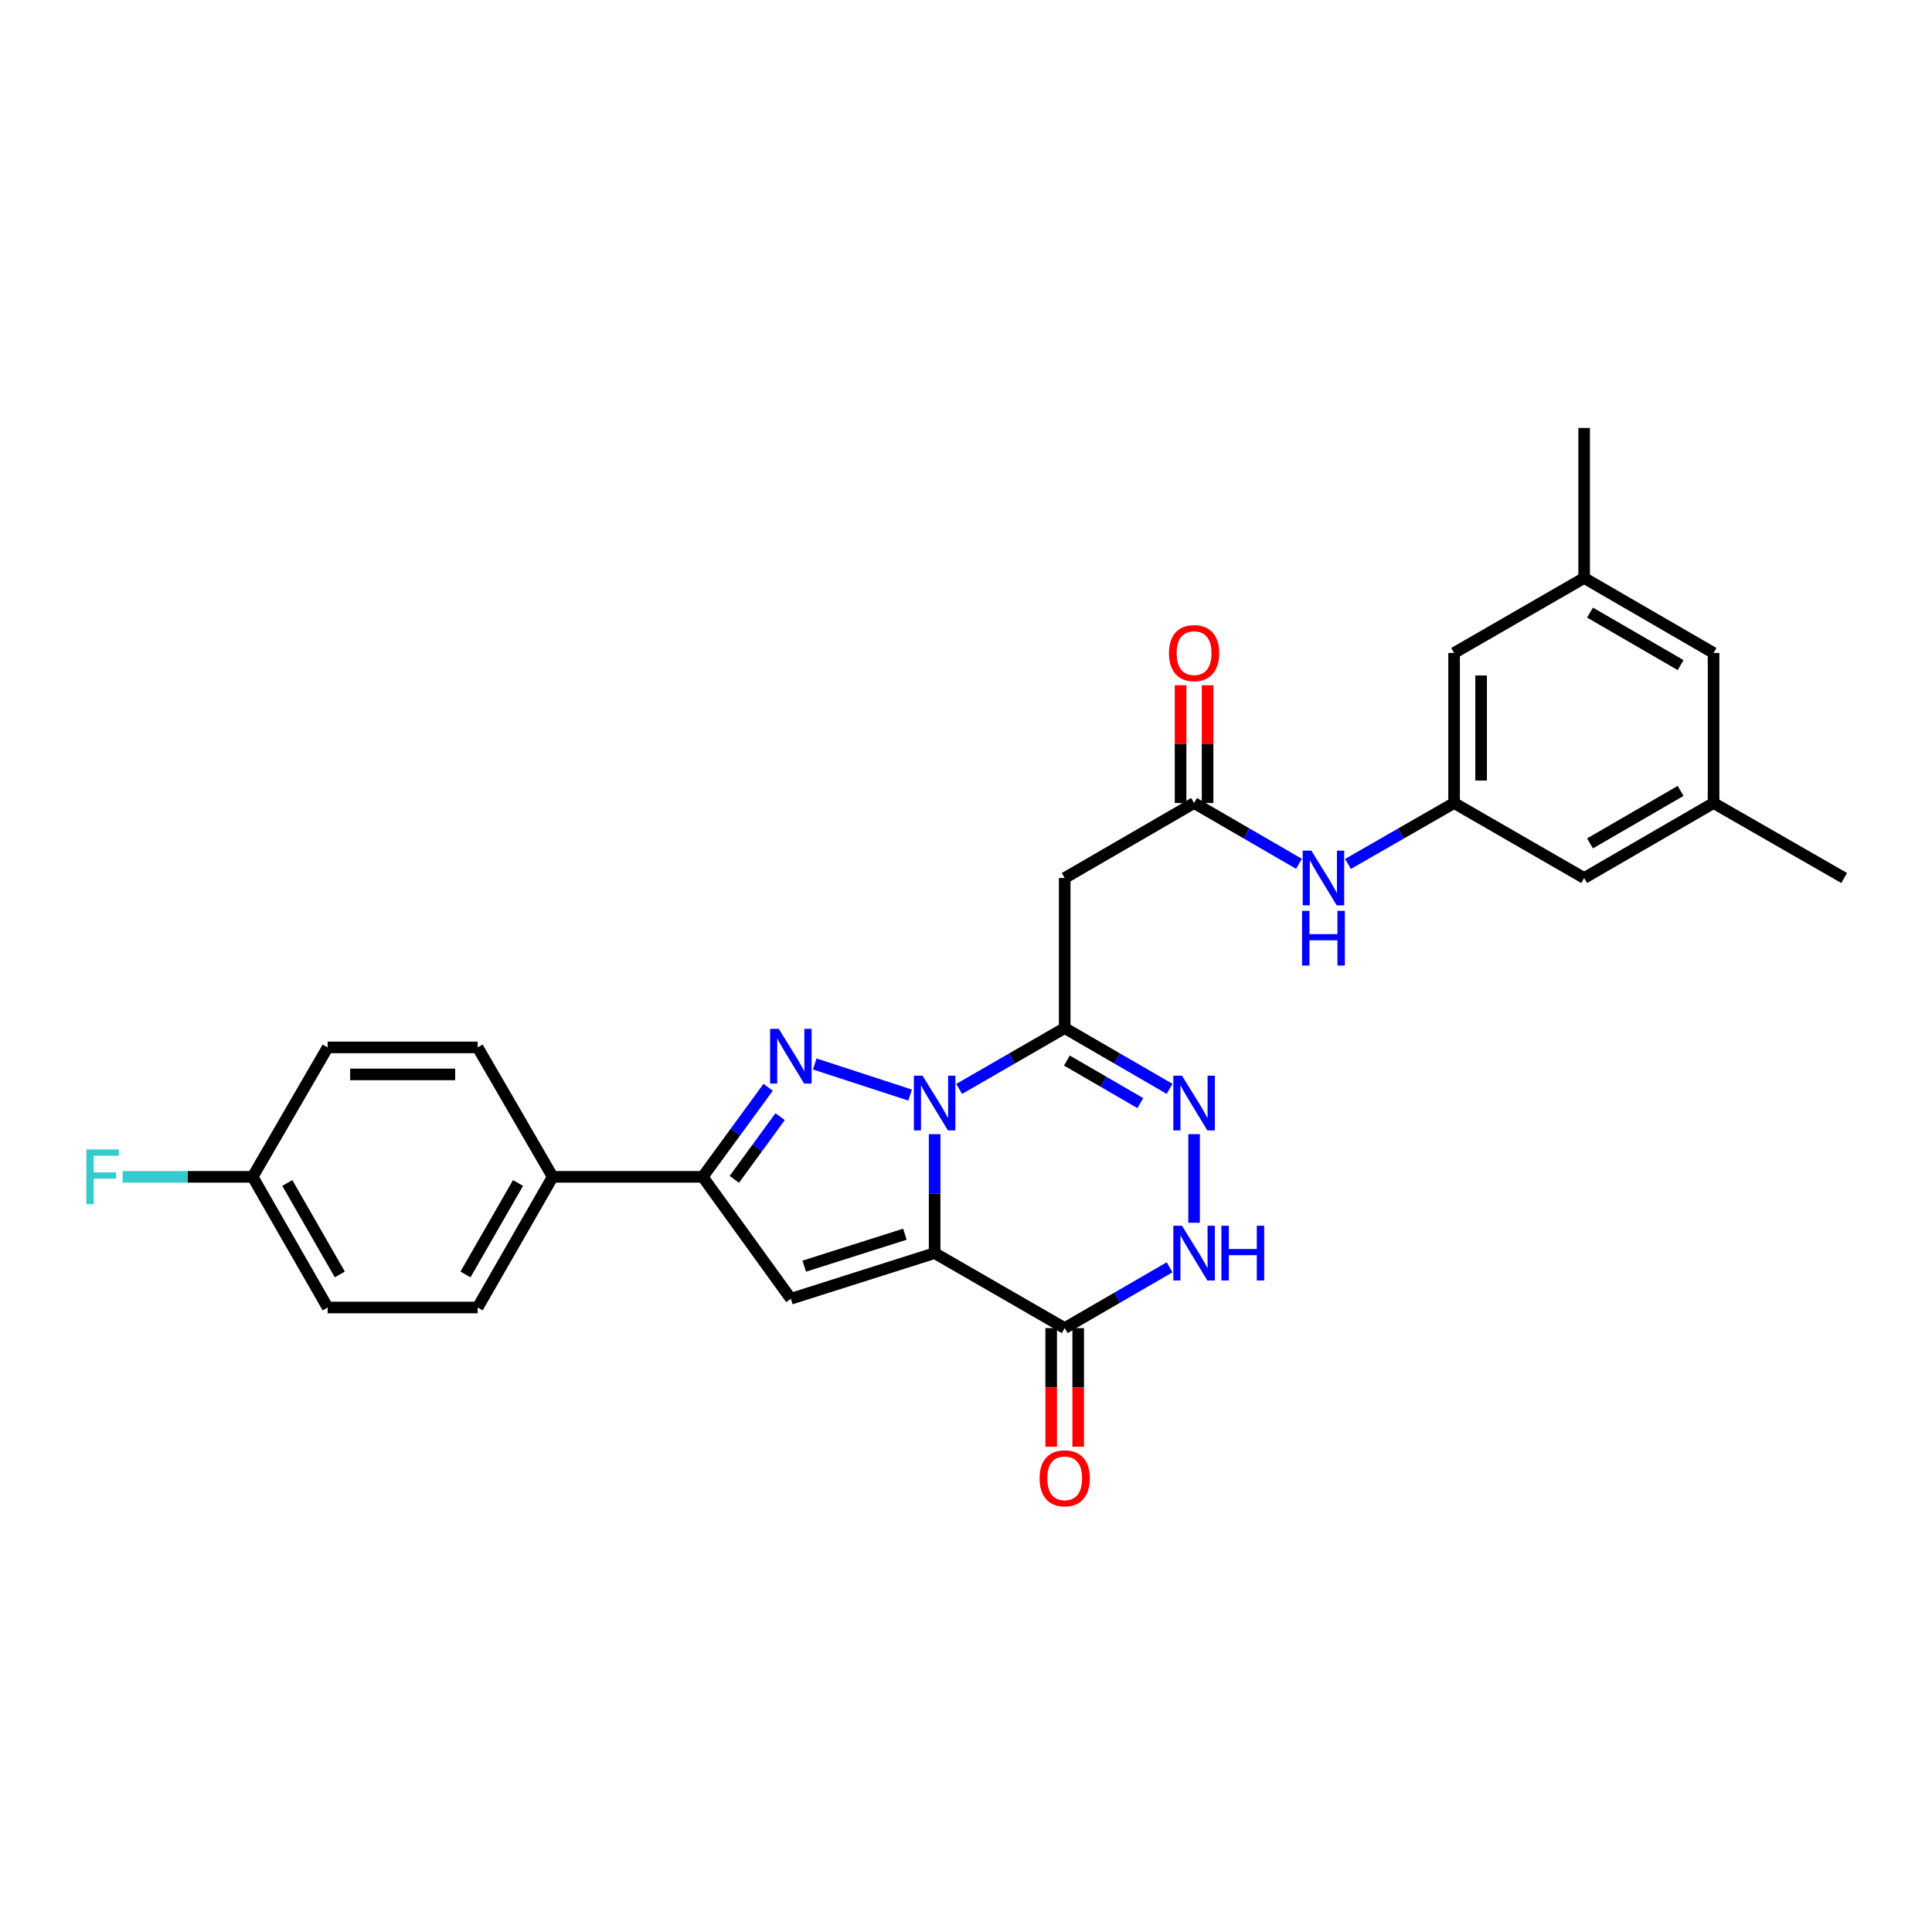 <?xml version='1.0' encoding='iso-8859-1'?>
<svg version='1.1' baseProfile='full'
              xmlns='http://www.w3.org/2000/svg'
                      xmlns:rdkit='http://www.rdkit.org/xml'
                      xmlns:xlink='http://www.w3.org/1999/xlink'
                  xml:space='preserve'
width='1000px' height='1000px' viewBox='0 0 1000 1000'>
<!-- END OF HEADER -->
<rect style='opacity:1.0;fill:#FFFFFF;stroke:none' width='1000' height='1000' x='0' y='0'> </rect>
<path class='bond-0' d='M 483.766,587.042 L 483.766,617.823' style='fill:none;fill-rule:evenodd;stroke:#0000FF;stroke-width:6px;stroke-linecap:butt;stroke-linejoin:miter;stroke-opacity:1' />
<path class='bond-0' d='M 483.766,617.823 L 483.766,648.605' style='fill:none;fill-rule:evenodd;stroke:#000000;stroke-width:6px;stroke-linecap:butt;stroke-linejoin:miter;stroke-opacity:1' />
<path class='bond-1' d='M 471.069,566.802 L 421.711,550.715' style='fill:none;fill-rule:evenodd;stroke:#0000FF;stroke-width:6px;stroke-linecap:butt;stroke-linejoin:miter;stroke-opacity:1' />
<path class='bond-2' d='M 496.449,563.627 L 523.767,547.876' style='fill:none;fill-rule:evenodd;stroke:#0000FF;stroke-width:6px;stroke-linecap:butt;stroke-linejoin:miter;stroke-opacity:1' />
<path class='bond-2' d='M 523.767,547.876 L 551.086,532.124' style='fill:none;fill-rule:evenodd;stroke:#000000;stroke-width:6px;stroke-linecap:butt;stroke-linejoin:miter;stroke-opacity:1' />
<path class='bond-3' d='M 483.766,648.605 L 409.348,672.231' style='fill:none;fill-rule:evenodd;stroke:#000000;stroke-width:6px;stroke-linecap:butt;stroke-linejoin:miter;stroke-opacity:1' />
<path class='bond-3' d='M 468.373,638.825 L 416.281,655.362' style='fill:none;fill-rule:evenodd;stroke:#000000;stroke-width:6px;stroke-linecap:butt;stroke-linejoin:miter;stroke-opacity:1' />
<path class='bond-4' d='M 483.766,648.605 L 551.086,687.422' style='fill:none;fill-rule:evenodd;stroke:#000000;stroke-width:6px;stroke-linecap:butt;stroke-linejoin:miter;stroke-opacity:1' />
<path class='bond-6' d='M 397.588,562.779 L 380.654,585.954' style='fill:none;fill-rule:evenodd;stroke:#0000FF;stroke-width:6px;stroke-linecap:butt;stroke-linejoin:miter;stroke-opacity:1' />
<path class='bond-6' d='M 380.654,585.954 L 363.72,609.128' style='fill:none;fill-rule:evenodd;stroke:#000000;stroke-width:6px;stroke-linecap:butt;stroke-linejoin:miter;stroke-opacity:1' />
<path class='bond-6' d='M 403.795,577.979 L 391.941,594.201' style='fill:none;fill-rule:evenodd;stroke:#0000FF;stroke-width:6px;stroke-linecap:butt;stroke-linejoin:miter;stroke-opacity:1' />
<path class='bond-6' d='M 391.941,594.201 L 380.088,610.424' style='fill:none;fill-rule:evenodd;stroke:#000000;stroke-width:6px;stroke-linecap:butt;stroke-linejoin:miter;stroke-opacity:1' />
<path class='bond-5' d='M 551.086,532.124 L 578.233,547.859' style='fill:none;fill-rule:evenodd;stroke:#000000;stroke-width:6px;stroke-linecap:butt;stroke-linejoin:miter;stroke-opacity:1' />
<path class='bond-5' d='M 578.233,547.859 L 605.381,563.594' style='fill:none;fill-rule:evenodd;stroke:#0000FF;stroke-width:6px;stroke-linecap:butt;stroke-linejoin:miter;stroke-opacity:1' />
<path class='bond-5' d='M 552.22,548.939 L 571.223,559.954' style='fill:none;fill-rule:evenodd;stroke:#000000;stroke-width:6px;stroke-linecap:butt;stroke-linejoin:miter;stroke-opacity:1' />
<path class='bond-5' d='M 571.223,559.954 L 590.226,570.968' style='fill:none;fill-rule:evenodd;stroke:#0000FF;stroke-width:6px;stroke-linecap:butt;stroke-linejoin:miter;stroke-opacity:1' />
<path class='bond-8' d='M 551.086,532.124 L 551.086,454.459' style='fill:none;fill-rule:evenodd;stroke:#000000;stroke-width:6px;stroke-linecap:butt;stroke-linejoin:miter;stroke-opacity:1' />
<path class='bond-28' d='M 409.348,672.231 L 363.72,609.128' style='fill:none;fill-rule:evenodd;stroke:#000000;stroke-width:6px;stroke-linecap:butt;stroke-linejoin:miter;stroke-opacity:1' />
<path class='bond-13' d='M 544.096,687.422 L 544.096,718.123' style='fill:none;fill-rule:evenodd;stroke:#000000;stroke-width:6px;stroke-linecap:butt;stroke-linejoin:miter;stroke-opacity:1' />
<path class='bond-13' d='M 544.096,718.123 L 544.096,748.825' style='fill:none;fill-rule:evenodd;stroke:#FF0000;stroke-width:6px;stroke-linecap:butt;stroke-linejoin:miter;stroke-opacity:1' />
<path class='bond-13' d='M 558.076,687.422 L 558.076,718.123' style='fill:none;fill-rule:evenodd;stroke:#000000;stroke-width:6px;stroke-linecap:butt;stroke-linejoin:miter;stroke-opacity:1' />
<path class='bond-13' d='M 558.076,718.123 L 558.076,748.825' style='fill:none;fill-rule:evenodd;stroke:#FF0000;stroke-width:6px;stroke-linecap:butt;stroke-linejoin:miter;stroke-opacity:1' />
<path class='bond-29' d='M 551.086,687.422 L 578.233,671.687' style='fill:none;fill-rule:evenodd;stroke:#000000;stroke-width:6px;stroke-linecap:butt;stroke-linejoin:miter;stroke-opacity:1' />
<path class='bond-29' d='M 578.233,671.687 L 605.381,655.952' style='fill:none;fill-rule:evenodd;stroke:#0000FF;stroke-width:6px;stroke-linecap:butt;stroke-linejoin:miter;stroke-opacity:1' />
<path class='bond-7' d='M 618.056,587.042 L 618.056,632.906' style='fill:none;fill-rule:evenodd;stroke:#0000FF;stroke-width:6px;stroke-linecap:butt;stroke-linejoin:miter;stroke-opacity:1' />
<path class='bond-12' d='M 363.72,609.128 L 286.071,609.128' style='fill:none;fill-rule:evenodd;stroke:#000000;stroke-width:6px;stroke-linecap:butt;stroke-linejoin:miter;stroke-opacity:1' />
<path class='bond-9' d='M 551.086,454.459 L 618.056,415.642' style='fill:none;fill-rule:evenodd;stroke:#000000;stroke-width:6px;stroke-linecap:butt;stroke-linejoin:miter;stroke-opacity:1' />
<path class='bond-10' d='M 618.056,415.642 L 645.2,431.377' style='fill:none;fill-rule:evenodd;stroke:#000000;stroke-width:6px;stroke-linecap:butt;stroke-linejoin:miter;stroke-opacity:1' />
<path class='bond-10' d='M 645.2,431.377 L 672.343,447.112' style='fill:none;fill-rule:evenodd;stroke:#0000FF;stroke-width:6px;stroke-linecap:butt;stroke-linejoin:miter;stroke-opacity:1' />
<path class='bond-14' d='M 625.046,415.642 L 625.046,385.161' style='fill:none;fill-rule:evenodd;stroke:#000000;stroke-width:6px;stroke-linecap:butt;stroke-linejoin:miter;stroke-opacity:1' />
<path class='bond-14' d='M 625.046,385.161 L 625.046,354.679' style='fill:none;fill-rule:evenodd;stroke:#FF0000;stroke-width:6px;stroke-linecap:butt;stroke-linejoin:miter;stroke-opacity:1' />
<path class='bond-14' d='M 611.066,415.642 L 611.066,385.161' style='fill:none;fill-rule:evenodd;stroke:#000000;stroke-width:6px;stroke-linecap:butt;stroke-linejoin:miter;stroke-opacity:1' />
<path class='bond-14' d='M 611.066,385.161 L 611.066,354.679' style='fill:none;fill-rule:evenodd;stroke:#FF0000;stroke-width:6px;stroke-linecap:butt;stroke-linejoin:miter;stroke-opacity:1' />
<path class='bond-11' d='M 697.708,447.175 L 725.174,431.409' style='fill:none;fill-rule:evenodd;stroke:#0000FF;stroke-width:6px;stroke-linecap:butt;stroke-linejoin:miter;stroke-opacity:1' />
<path class='bond-11' d='M 725.174,431.409 L 752.641,415.642' style='fill:none;fill-rule:evenodd;stroke:#000000;stroke-width:6px;stroke-linecap:butt;stroke-linejoin:miter;stroke-opacity:1' />
<path class='bond-19' d='M 752.641,415.642 L 752.641,337.978' style='fill:none;fill-rule:evenodd;stroke:#000000;stroke-width:6px;stroke-linecap:butt;stroke-linejoin:miter;stroke-opacity:1' />
<path class='bond-19' d='M 766.621,403.993 L 766.621,349.627' style='fill:none;fill-rule:evenodd;stroke:#000000;stroke-width:6px;stroke-linecap:butt;stroke-linejoin:miter;stroke-opacity:1' />
<path class='bond-20' d='M 752.641,415.642 L 819.953,454.459' style='fill:none;fill-rule:evenodd;stroke:#000000;stroke-width:6px;stroke-linecap:butt;stroke-linejoin:miter;stroke-opacity:1' />
<path class='bond-17' d='M 286.071,609.128 L 247.239,676.758' style='fill:none;fill-rule:evenodd;stroke:#000000;stroke-width:6px;stroke-linecap:butt;stroke-linejoin:miter;stroke-opacity:1' />
<path class='bond-17' d='M 268.123,612.312 L 240.94,659.653' style='fill:none;fill-rule:evenodd;stroke:#000000;stroke-width:6px;stroke-linecap:butt;stroke-linejoin:miter;stroke-opacity:1' />
<path class='bond-18' d='M 286.071,609.128 L 247.239,542.135' style='fill:none;fill-rule:evenodd;stroke:#000000;stroke-width:6px;stroke-linecap:butt;stroke-linejoin:miter;stroke-opacity:1' />
<path class='bond-15' d='M 886.938,415.642 L 819.953,454.459' style='fill:none;fill-rule:evenodd;stroke:#000000;stroke-width:6px;stroke-linecap:butt;stroke-linejoin:miter;stroke-opacity:1' />
<path class='bond-15' d='M 869.882,409.369 L 822.992,436.541' style='fill:none;fill-rule:evenodd;stroke:#000000;stroke-width:6px;stroke-linecap:butt;stroke-linejoin:miter;stroke-opacity:1' />
<path class='bond-21' d='M 886.938,415.642 L 886.938,337.978' style='fill:none;fill-rule:evenodd;stroke:#000000;stroke-width:6px;stroke-linecap:butt;stroke-linejoin:miter;stroke-opacity:1' />
<path class='bond-26' d='M 886.938,415.642 L 954.545,454.459' style='fill:none;fill-rule:evenodd;stroke:#000000;stroke-width:6px;stroke-linecap:butt;stroke-linejoin:miter;stroke-opacity:1' />
<path class='bond-16' d='M 819.953,299.161 L 752.641,337.978' style='fill:none;fill-rule:evenodd;stroke:#000000;stroke-width:6px;stroke-linecap:butt;stroke-linejoin:miter;stroke-opacity:1' />
<path class='bond-27' d='M 819.953,299.161 L 819.953,221.497' style='fill:none;fill-rule:evenodd;stroke:#000000;stroke-width:6px;stroke-linecap:butt;stroke-linejoin:miter;stroke-opacity:1' />
<path class='bond-31' d='M 819.953,299.161 L 886.938,337.978' style='fill:none;fill-rule:evenodd;stroke:#000000;stroke-width:6px;stroke-linecap:butt;stroke-linejoin:miter;stroke-opacity:1' />
<path class='bond-31' d='M 822.992,317.079 L 869.882,344.251' style='fill:none;fill-rule:evenodd;stroke:#000000;stroke-width:6px;stroke-linecap:butt;stroke-linejoin:miter;stroke-opacity:1' />
<path class='bond-23' d='M 247.239,676.758 L 169.59,676.758' style='fill:none;fill-rule:evenodd;stroke:#000000;stroke-width:6px;stroke-linecap:butt;stroke-linejoin:miter;stroke-opacity:1' />
<path class='bond-24' d='M 247.239,542.135 L 169.59,542.135' style='fill:none;fill-rule:evenodd;stroke:#000000;stroke-width:6px;stroke-linecap:butt;stroke-linejoin:miter;stroke-opacity:1' />
<path class='bond-24' d='M 235.592,556.114 L 181.237,556.114' style='fill:none;fill-rule:evenodd;stroke:#000000;stroke-width:6px;stroke-linecap:butt;stroke-linejoin:miter;stroke-opacity:1' />
<path class='bond-22' d='M 130.758,609.128 L 169.59,542.135' style='fill:none;fill-rule:evenodd;stroke:#000000;stroke-width:6px;stroke-linecap:butt;stroke-linejoin:miter;stroke-opacity:1' />
<path class='bond-25' d='M 130.758,609.128 L 97.114,609.128' style='fill:none;fill-rule:evenodd;stroke:#000000;stroke-width:6px;stroke-linecap:butt;stroke-linejoin:miter;stroke-opacity:1' />
<path class='bond-25' d='M 97.114,609.128 L 63.47,609.128' style='fill:none;fill-rule:evenodd;stroke:#33CCCC;stroke-width:6px;stroke-linecap:butt;stroke-linejoin:miter;stroke-opacity:1' />
<path class='bond-30' d='M 130.758,609.128 L 169.59,676.758' style='fill:none;fill-rule:evenodd;stroke:#000000;stroke-width:6px;stroke-linecap:butt;stroke-linejoin:miter;stroke-opacity:1' />
<path class='bond-30' d='M 148.706,612.312 L 175.888,659.653' style='fill:none;fill-rule:evenodd;stroke:#000000;stroke-width:6px;stroke-linecap:butt;stroke-linejoin:miter;stroke-opacity:1' />
<path  class='atom-0' d='M 477.506 556.78
L 486.786 571.78
Q 487.706 573.26, 489.186 575.94
Q 490.666 578.62, 490.746 578.78
L 490.746 556.78
L 494.506 556.78
L 494.506 585.1
L 490.626 585.1
L 480.666 568.7
Q 479.506 566.78, 478.266 564.58
Q 477.066 562.38, 476.706 561.7
L 476.706 585.1
L 473.026 585.1
L 473.026 556.78
L 477.506 556.78
' fill='#0000FF'/>
<path  class='atom-2' d='M 403.088 532.526
L 412.368 547.526
Q 413.288 549.006, 414.768 551.686
Q 416.248 554.366, 416.328 554.526
L 416.328 532.526
L 420.088 532.526
L 420.088 560.846
L 416.208 560.846
L 406.248 544.446
Q 405.088 542.526, 403.848 540.326
Q 402.648 538.126, 402.288 537.446
L 402.288 560.846
L 398.608 560.846
L 398.608 532.526
L 403.088 532.526
' fill='#0000FF'/>
<path  class='atom-6' d='M 611.796 556.78
L 621.076 571.78
Q 621.996 573.26, 623.476 575.94
Q 624.956 578.62, 625.036 578.78
L 625.036 556.78
L 628.796 556.78
L 628.796 585.1
L 624.916 585.1
L 614.956 568.7
Q 613.796 566.78, 612.556 564.58
Q 611.356 562.38, 610.996 561.7
L 610.996 585.1
L 607.316 585.1
L 607.316 556.78
L 611.796 556.78
' fill='#0000FF'/>
<path  class='atom-8' d='M 611.796 634.445
L 621.076 649.445
Q 621.996 650.925, 623.476 653.605
Q 624.956 656.285, 625.036 656.445
L 625.036 634.445
L 628.796 634.445
L 628.796 662.765
L 624.916 662.765
L 614.956 646.365
Q 613.796 644.445, 612.556 642.245
Q 611.356 640.045, 610.996 639.365
L 610.996 662.765
L 607.316 662.765
L 607.316 634.445
L 611.796 634.445
' fill='#0000FF'/>
<path  class='atom-8' d='M 632.196 634.445
L 636.036 634.445
L 636.036 646.485
L 650.516 646.485
L 650.516 634.445
L 654.356 634.445
L 654.356 662.765
L 650.516 662.765
L 650.516 649.685
L 636.036 649.685
L 636.036 662.765
L 632.196 662.765
L 632.196 634.445
' fill='#0000FF'/>
<path  class='atom-11' d='M 678.758 440.299
L 688.038 455.299
Q 688.958 456.779, 690.438 459.459
Q 691.918 462.139, 691.998 462.299
L 691.998 440.299
L 695.758 440.299
L 695.758 468.619
L 691.878 468.619
L 681.918 452.219
Q 680.758 450.299, 679.518 448.099
Q 678.318 445.899, 677.958 445.219
L 677.958 468.619
L 674.278 468.619
L 674.278 440.299
L 678.758 440.299
' fill='#0000FF'/>
<path  class='atom-11' d='M 673.938 471.451
L 677.778 471.451
L 677.778 483.491
L 692.258 483.491
L 692.258 471.451
L 696.098 471.451
L 696.098 499.771
L 692.258 499.771
L 692.258 486.691
L 677.778 486.691
L 677.778 499.771
L 673.938 499.771
L 673.938 471.451
' fill='#0000FF'/>
<path  class='atom-14' d='M 538.086 765.166
Q 538.086 758.366, 541.446 754.566
Q 544.806 750.766, 551.086 750.766
Q 557.366 750.766, 560.726 754.566
Q 564.086 758.366, 564.086 765.166
Q 564.086 772.046, 560.686 775.966
Q 557.286 779.846, 551.086 779.846
Q 544.846 779.846, 541.446 775.966
Q 538.086 772.086, 538.086 765.166
M 551.086 776.646
Q 555.406 776.646, 557.726 773.766
Q 560.086 770.846, 560.086 765.166
Q 560.086 759.606, 557.726 756.806
Q 555.406 753.966, 551.086 753.966
Q 546.766 753.966, 544.406 756.766
Q 542.086 759.566, 542.086 765.166
Q 542.086 770.886, 544.406 773.766
Q 546.766 776.646, 551.086 776.646
' fill='#FF0000'/>
<path  class='atom-15' d='M 605.056 338.058
Q 605.056 331.258, 608.416 327.458
Q 611.776 323.658, 618.056 323.658
Q 624.336 323.658, 627.696 327.458
Q 631.056 331.258, 631.056 338.058
Q 631.056 344.938, 627.656 348.858
Q 624.256 352.738, 618.056 352.738
Q 611.816 352.738, 608.416 348.858
Q 605.056 344.978, 605.056 338.058
M 618.056 349.538
Q 622.376 349.538, 624.696 346.658
Q 627.056 343.738, 627.056 338.058
Q 627.056 332.498, 624.696 329.698
Q 622.376 326.858, 618.056 326.858
Q 613.736 326.858, 611.376 329.658
Q 609.056 332.458, 609.056 338.058
Q 609.056 343.778, 611.376 346.658
Q 613.736 349.538, 618.056 349.538
' fill='#FF0000'/>
<path  class='atom-26' d='M 44.689 594.968
L 61.529 594.968
L 61.529 598.208
L 48.489 598.208
L 48.489 606.808
L 60.089 606.808
L 60.089 610.088
L 48.489 610.088
L 48.489 623.288
L 44.689 623.288
L 44.689 594.968
' fill='#33CCCC'/>
</svg>
